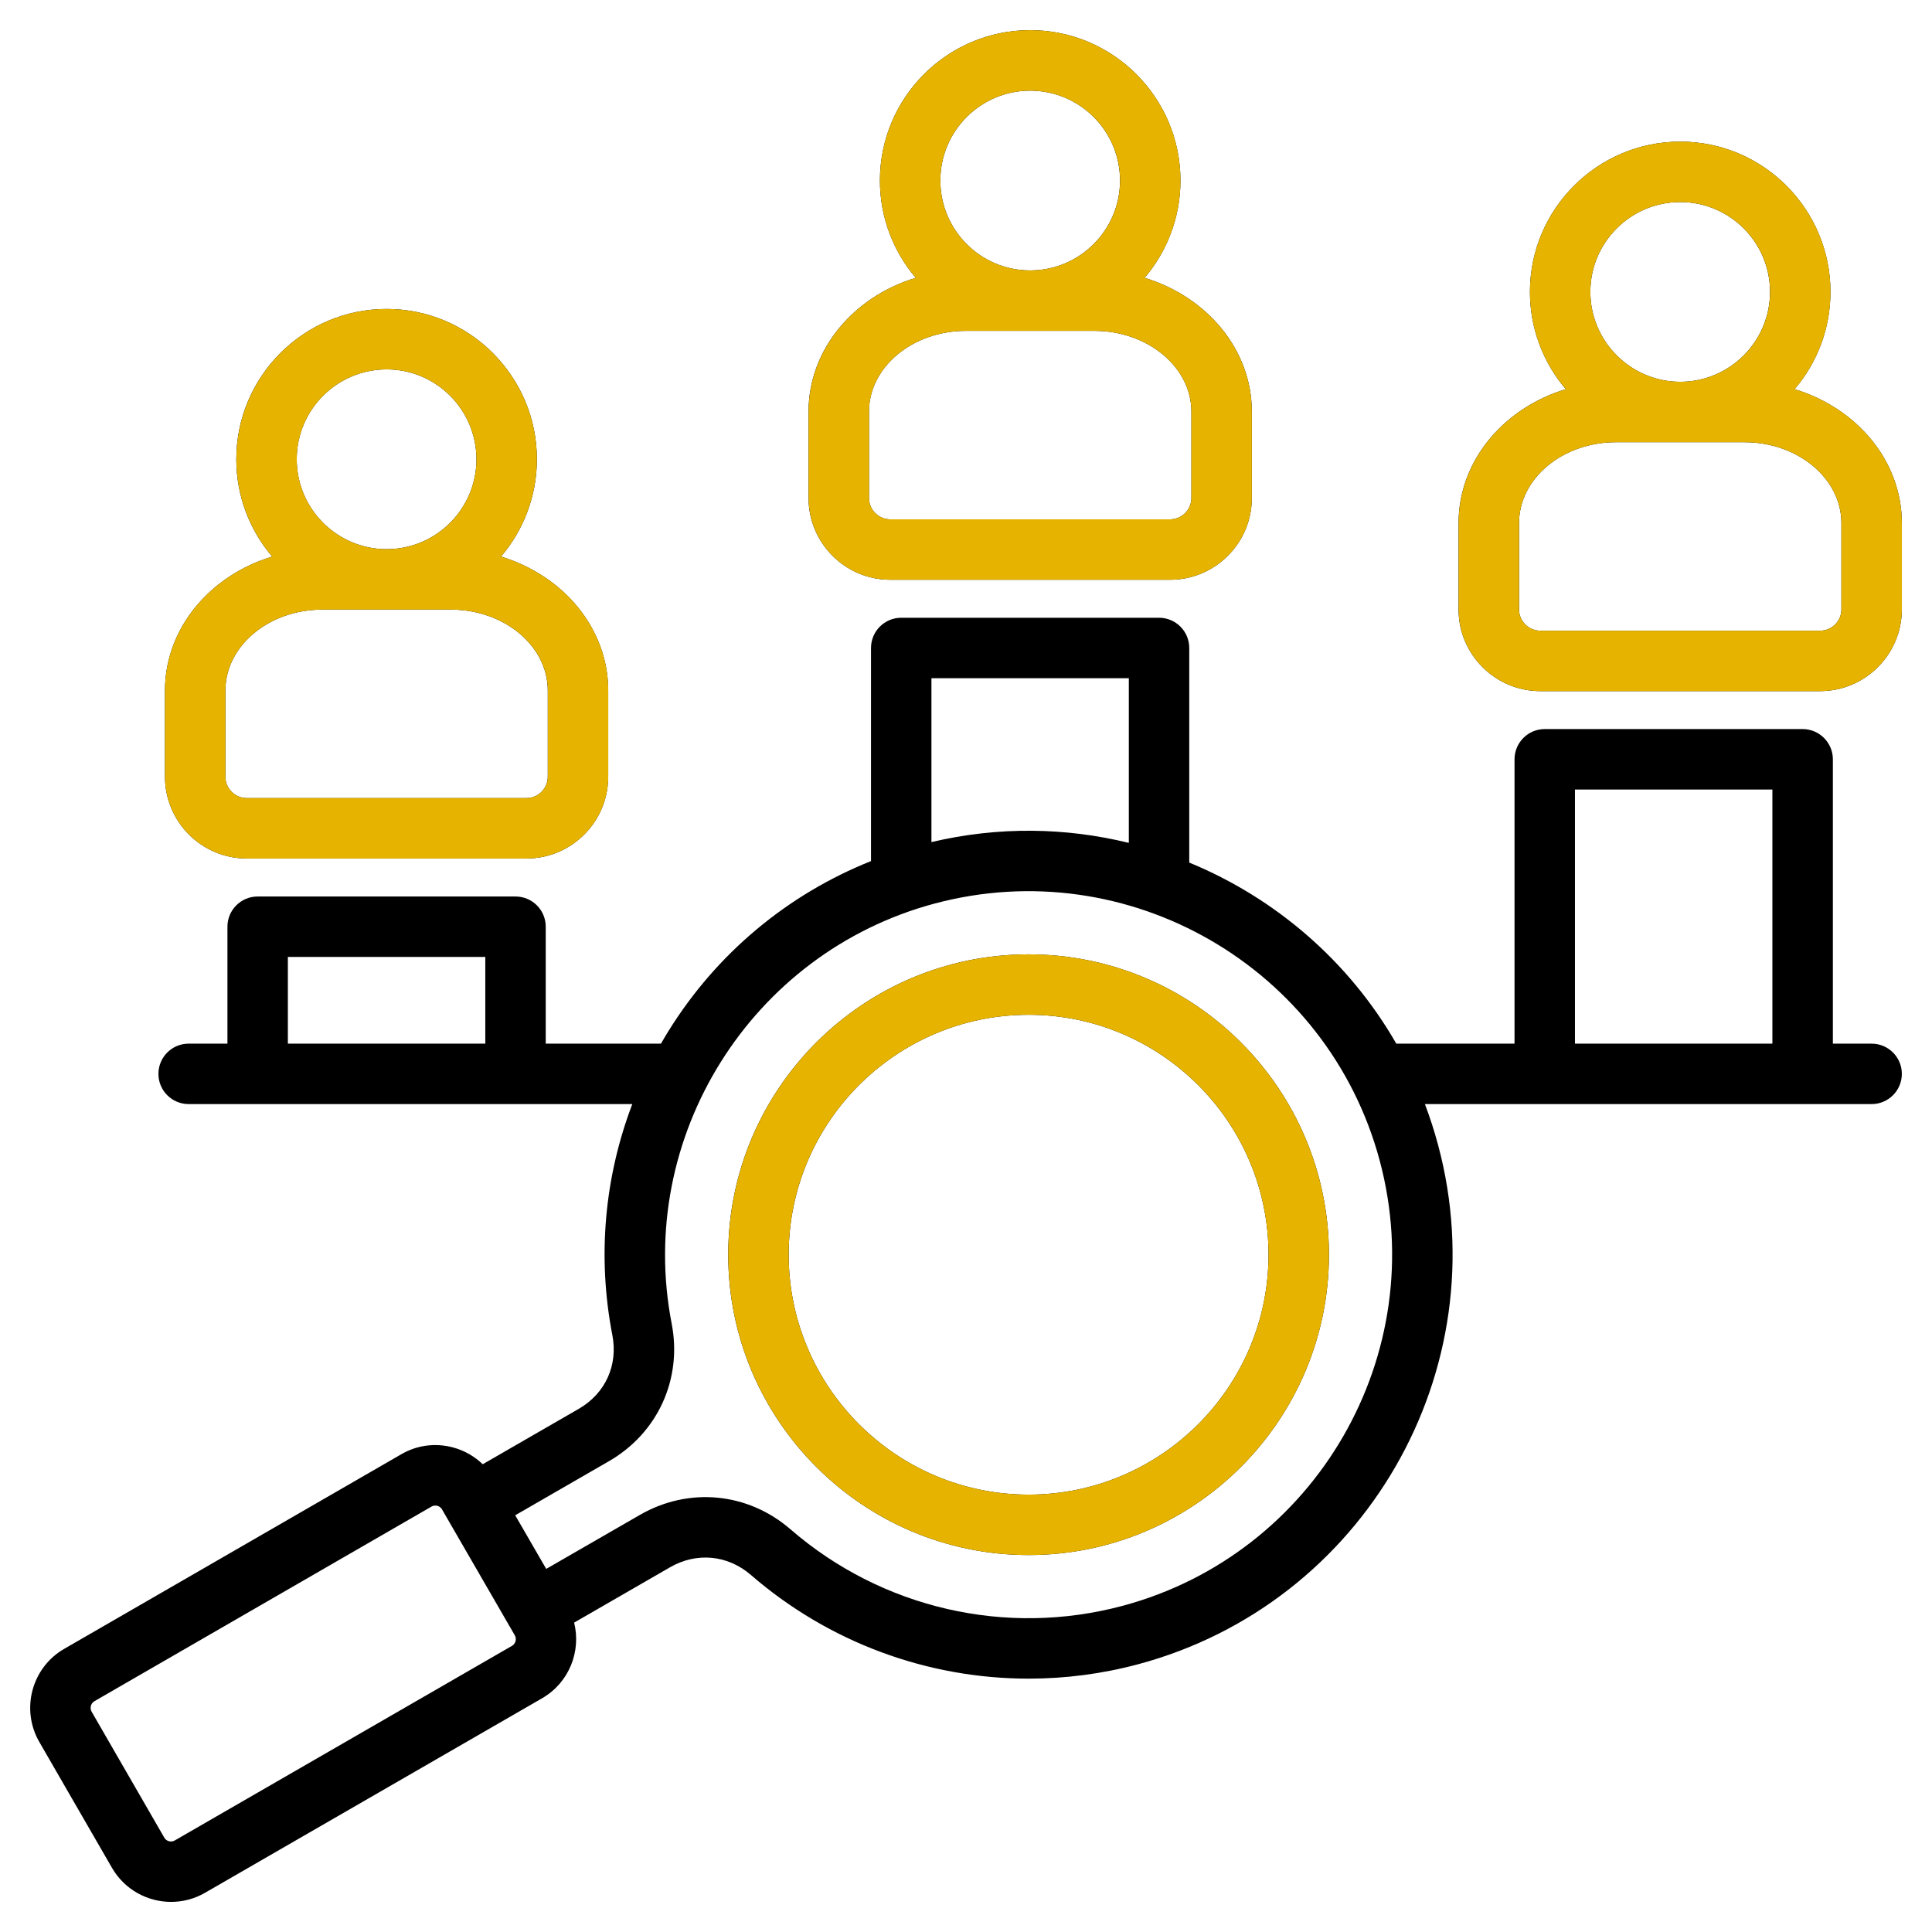 <svg width="36" height="36" viewBox="0 0 36 36" fill="none" xmlns="http://www.w3.org/2000/svg">
<g clip-path="url(#clip0_1091_309932)">
<path d="M34.875 19.447H34.153V14.149C34.153 13.838 33.9 13.585 33.589 13.585H28.784C28.473 13.585 28.221 13.838 28.221 14.149V19.447H26.018C25.133 17.906 23.76 16.731 22.16 16.073V12.074C22.16 11.763 21.908 11.511 21.597 11.511H16.793C16.482 11.511 16.23 11.763 16.23 12.074V16.045C14.675 16.666 13.357 17.764 12.461 19.204C12.411 19.284 12.363 19.366 12.316 19.447H10.169V17.268C10.169 16.957 9.917 16.705 9.606 16.705H4.801C4.49 16.705 4.238 16.957 4.238 17.268V19.447H3.515C3.204 19.447 2.952 19.699 2.952 20.01C2.952 20.321 3.204 20.573 3.515 20.573H11.782C11.262 21.937 11.128 23.421 11.41 24.876C11.52 25.44 11.279 25.967 10.782 26.253L8.995 27.284C8.842 27.137 8.654 27.028 8.442 26.971C8.114 26.883 7.772 26.927 7.479 27.097L1.198 30.723C0.592 31.071 0.382 31.849 0.732 32.458L2.088 34.807C2.323 35.212 2.75 35.439 3.188 35.439C3.403 35.439 3.622 35.384 3.821 35.269L10.104 31.643C10.604 31.353 10.832 30.771 10.698 30.235L12.485 29.204C12.981 28.918 13.559 28.973 13.992 29.347C15.449 30.609 17.289 31.279 19.167 31.279C19.849 31.279 20.536 31.191 21.211 31.01C25.418 29.881 27.924 25.541 26.797 21.336C26.727 21.075 26.645 20.821 26.551 20.573H34.875C35.186 20.573 35.438 20.321 35.438 20.01C35.438 19.699 35.186 19.447 34.875 19.447L34.875 19.447ZM5.364 17.831H9.043V19.447H5.364V17.831ZM21.034 12.637V15.706C19.86 15.418 18.605 15.396 17.356 15.691V12.637H21.034ZM9.54 30.668L3.257 34.294C3.189 34.334 3.101 34.31 3.062 34.243L1.708 31.896C1.669 31.828 1.692 31.738 1.76 31.699L8.042 28.072C8.066 28.058 8.09 28.054 8.11 28.054C8.126 28.054 8.14 28.056 8.149 28.059C8.171 28.064 8.21 28.081 8.236 28.125L9.473 30.265C9.477 30.272 9.48 30.279 9.483 30.285C9.487 30.292 9.492 30.298 9.496 30.304L9.592 30.471C9.632 30.54 9.608 30.629 9.54 30.668H9.54ZM20.919 29.922C18.747 30.504 16.432 29.971 14.729 28.496C13.935 27.808 12.833 27.703 11.922 28.229L10.178 29.234L9.6 28.235L11.344 27.229C12.257 26.704 12.717 25.695 12.515 24.661C11.843 21.189 13.994 17.753 17.413 16.837C21.021 15.871 24.743 18.02 25.709 21.627C26.675 25.233 24.526 28.954 20.919 29.922ZM29.347 14.712H33.026V19.447H29.347V14.712ZM19.167 17.783C16.081 17.783 13.569 20.293 13.569 23.379C13.569 26.464 16.081 28.976 19.167 28.976C22.254 28.976 24.763 26.465 24.763 23.379C24.763 20.292 22.253 17.783 19.167 17.783ZM19.167 27.85C16.702 27.85 14.696 25.844 14.696 23.379C14.696 20.913 16.702 18.909 19.167 18.909C21.633 18.909 23.637 20.914 23.637 23.379C23.637 25.843 21.632 27.85 19.167 27.85ZM4.598 15.997H9.81C10.65 15.997 11.333 15.314 11.333 14.473V12.867C11.333 11.708 10.495 10.723 9.336 10.371C9.752 9.882 10.004 9.249 10.004 8.558C10.004 7.013 8.748 5.757 7.205 5.757C5.661 5.757 4.403 7.013 4.403 8.558C4.403 9.249 4.655 9.882 5.072 10.371C3.912 10.723 3.074 11.708 3.074 12.867V14.473C3.074 15.314 3.757 15.997 4.598 15.997ZM7.205 6.883C8.127 6.883 8.878 7.634 8.878 8.558C8.878 9.482 8.127 10.233 7.205 10.233C6.282 10.233 5.529 9.482 5.529 8.558C5.529 7.634 6.281 6.883 7.205 6.883ZM4.2 12.867C4.2 12.036 5.01 11.359 6.007 11.359H8.4C9.397 11.359 10.207 12.036 10.207 12.867V14.473C10.207 14.693 10.029 14.871 9.81 14.871H4.598C4.378 14.871 4.2 14.693 4.2 14.473V12.867ZM33.44 7.252C33.857 6.763 34.108 6.13 34.108 5.439C34.108 3.895 32.853 2.639 31.309 2.639C29.766 2.639 28.508 3.895 28.508 5.439C28.508 6.13 28.76 6.763 29.176 7.252C28.016 7.603 27.178 8.589 27.178 9.748V11.356C27.178 12.195 27.862 12.878 28.702 12.878H33.914C34.754 12.878 35.438 12.195 35.438 11.356V9.748C35.438 8.589 34.6 7.604 33.44 7.252H33.44ZM31.309 3.765C32.232 3.765 32.982 4.516 32.982 5.439C32.982 6.361 32.232 7.114 31.309 7.114C30.387 7.114 29.634 6.362 29.634 5.439C29.634 4.515 30.386 3.765 31.309 3.765ZM34.312 11.356C34.312 11.574 34.133 11.752 33.914 11.752H28.702C28.483 11.752 28.305 11.574 28.305 11.356V9.748C28.305 8.916 29.115 8.24 30.111 8.24H32.505C33.501 8.24 34.312 8.916 34.312 9.748V11.356ZM16.59 10.803H21.802C22.642 10.803 23.326 10.12 23.326 9.279V7.671C23.326 6.513 22.488 5.529 21.328 5.177C21.744 4.688 21.996 4.055 21.996 3.364C21.996 1.819 20.74 0.562 19.195 0.562C17.651 0.562 16.396 1.819 16.396 3.364C16.396 4.055 16.648 4.688 17.064 5.177C15.904 5.528 15.066 6.513 15.066 7.671V9.279C15.066 10.12 15.75 10.803 16.59 10.803ZM19.195 1.689C20.119 1.689 20.87 2.44 20.87 3.364C20.87 4.288 20.119 5.039 19.195 5.039C18.271 5.039 17.522 4.288 17.522 3.364C17.522 2.44 18.273 1.689 19.195 1.689ZM16.192 7.671C16.192 6.841 17.003 6.165 17.999 6.165H20.391C21.388 6.165 22.2 6.841 22.2 7.671V9.279C22.2 9.499 22.021 9.677 21.802 9.677H16.59C16.371 9.677 16.192 9.499 16.192 9.279V7.671H16.192Z" fill="black"/>
<path d="M19.168 17.783C16.081 17.783 13.57 20.293 13.57 23.379C13.57 26.464 16.081 28.976 19.168 28.976C22.254 28.976 24.763 26.465 24.763 23.379C24.763 20.292 22.253 17.783 19.168 17.783ZM19.168 27.85C16.702 27.85 14.696 25.844 14.696 23.379C14.696 20.913 16.702 18.909 19.168 18.909C21.633 18.909 23.637 20.914 23.637 23.379C23.637 25.843 21.632 27.85 19.168 27.85ZM4.598 15.997H9.81C10.65 15.997 11.334 15.314 11.334 14.473V12.867C11.334 11.708 10.496 10.723 9.336 10.371C9.752 9.882 10.004 9.249 10.004 8.558C10.004 7.013 8.748 5.757 7.205 5.757C5.661 5.757 4.404 7.013 4.404 8.558C4.404 9.249 4.656 9.882 5.072 10.371C3.912 10.723 3.074 11.708 3.074 12.867V14.473C3.074 15.314 3.758 15.997 4.598 15.997ZM7.205 6.883C8.128 6.883 8.878 7.634 8.878 8.558C8.878 9.482 8.128 10.233 7.205 10.233C6.282 10.233 5.53 9.482 5.53 8.558C5.53 7.634 6.281 6.883 7.205 6.883ZM4.2 12.867C4.2 12.036 5.011 11.359 6.007 11.359H8.401C9.397 11.359 10.208 12.036 10.208 12.867V14.473C10.208 14.693 10.029 14.871 9.81 14.871H4.598C4.379 14.871 4.2 14.693 4.2 14.473V12.867ZM33.441 7.252C33.857 6.763 34.109 6.13 34.109 5.439C34.109 3.895 32.853 2.639 31.31 2.639C29.766 2.639 28.508 3.895 28.508 5.439C28.508 6.13 28.76 6.763 29.177 7.252C28.017 7.603 27.179 8.589 27.179 9.748V11.356C27.179 12.195 27.862 12.878 28.703 12.878H33.914C34.755 12.878 35.438 12.195 35.438 11.356V9.748C35.438 8.589 34.601 7.604 33.441 7.252ZM31.31 3.765C32.232 3.765 32.983 4.516 32.983 5.439C32.983 6.361 32.232 7.114 31.31 7.114C30.387 7.114 29.634 6.362 29.634 5.439C29.634 4.515 30.386 3.765 31.31 3.765ZM34.312 11.356C34.312 11.574 34.134 11.752 33.915 11.752H28.703C28.483 11.752 28.305 11.574 28.305 11.356V9.748C28.305 8.916 29.116 8.24 30.112 8.24H32.506C33.502 8.24 34.312 8.916 34.312 9.748V11.356ZM16.59 10.803H21.802C22.643 10.803 23.326 10.12 23.326 9.279V7.671C23.326 6.513 22.488 5.529 21.328 5.177C21.745 4.688 21.997 4.055 21.997 3.364C21.997 1.819 20.74 0.562 19.195 0.562C17.651 0.562 16.396 1.819 16.396 3.364C16.396 4.055 16.648 4.688 17.064 5.177C15.905 5.528 15.067 6.513 15.067 7.671V9.279C15.067 10.12 15.75 10.803 16.59 10.803ZM19.195 1.689C20.119 1.689 20.871 2.44 20.871 3.364C20.871 4.288 20.119 5.039 19.195 5.039C18.272 5.039 17.522 4.288 17.522 3.364C17.522 2.44 18.273 1.689 19.195 1.689ZM16.193 7.671C16.193 6.841 17.003 6.165 18 6.165H20.391C21.389 6.165 22.2 6.841 22.2 7.671V9.279C22.2 9.499 22.022 9.677 21.803 9.677H16.591C16.371 9.677 16.193 9.499 16.193 9.279L16.193 7.671Z" fill="#E6B400"/>
</g>
<defs>
<clipPath id="clip0_1091_309932">
<rect width="36" height="36" fill="white"/>
</clipPath>
</defs>
</svg>
